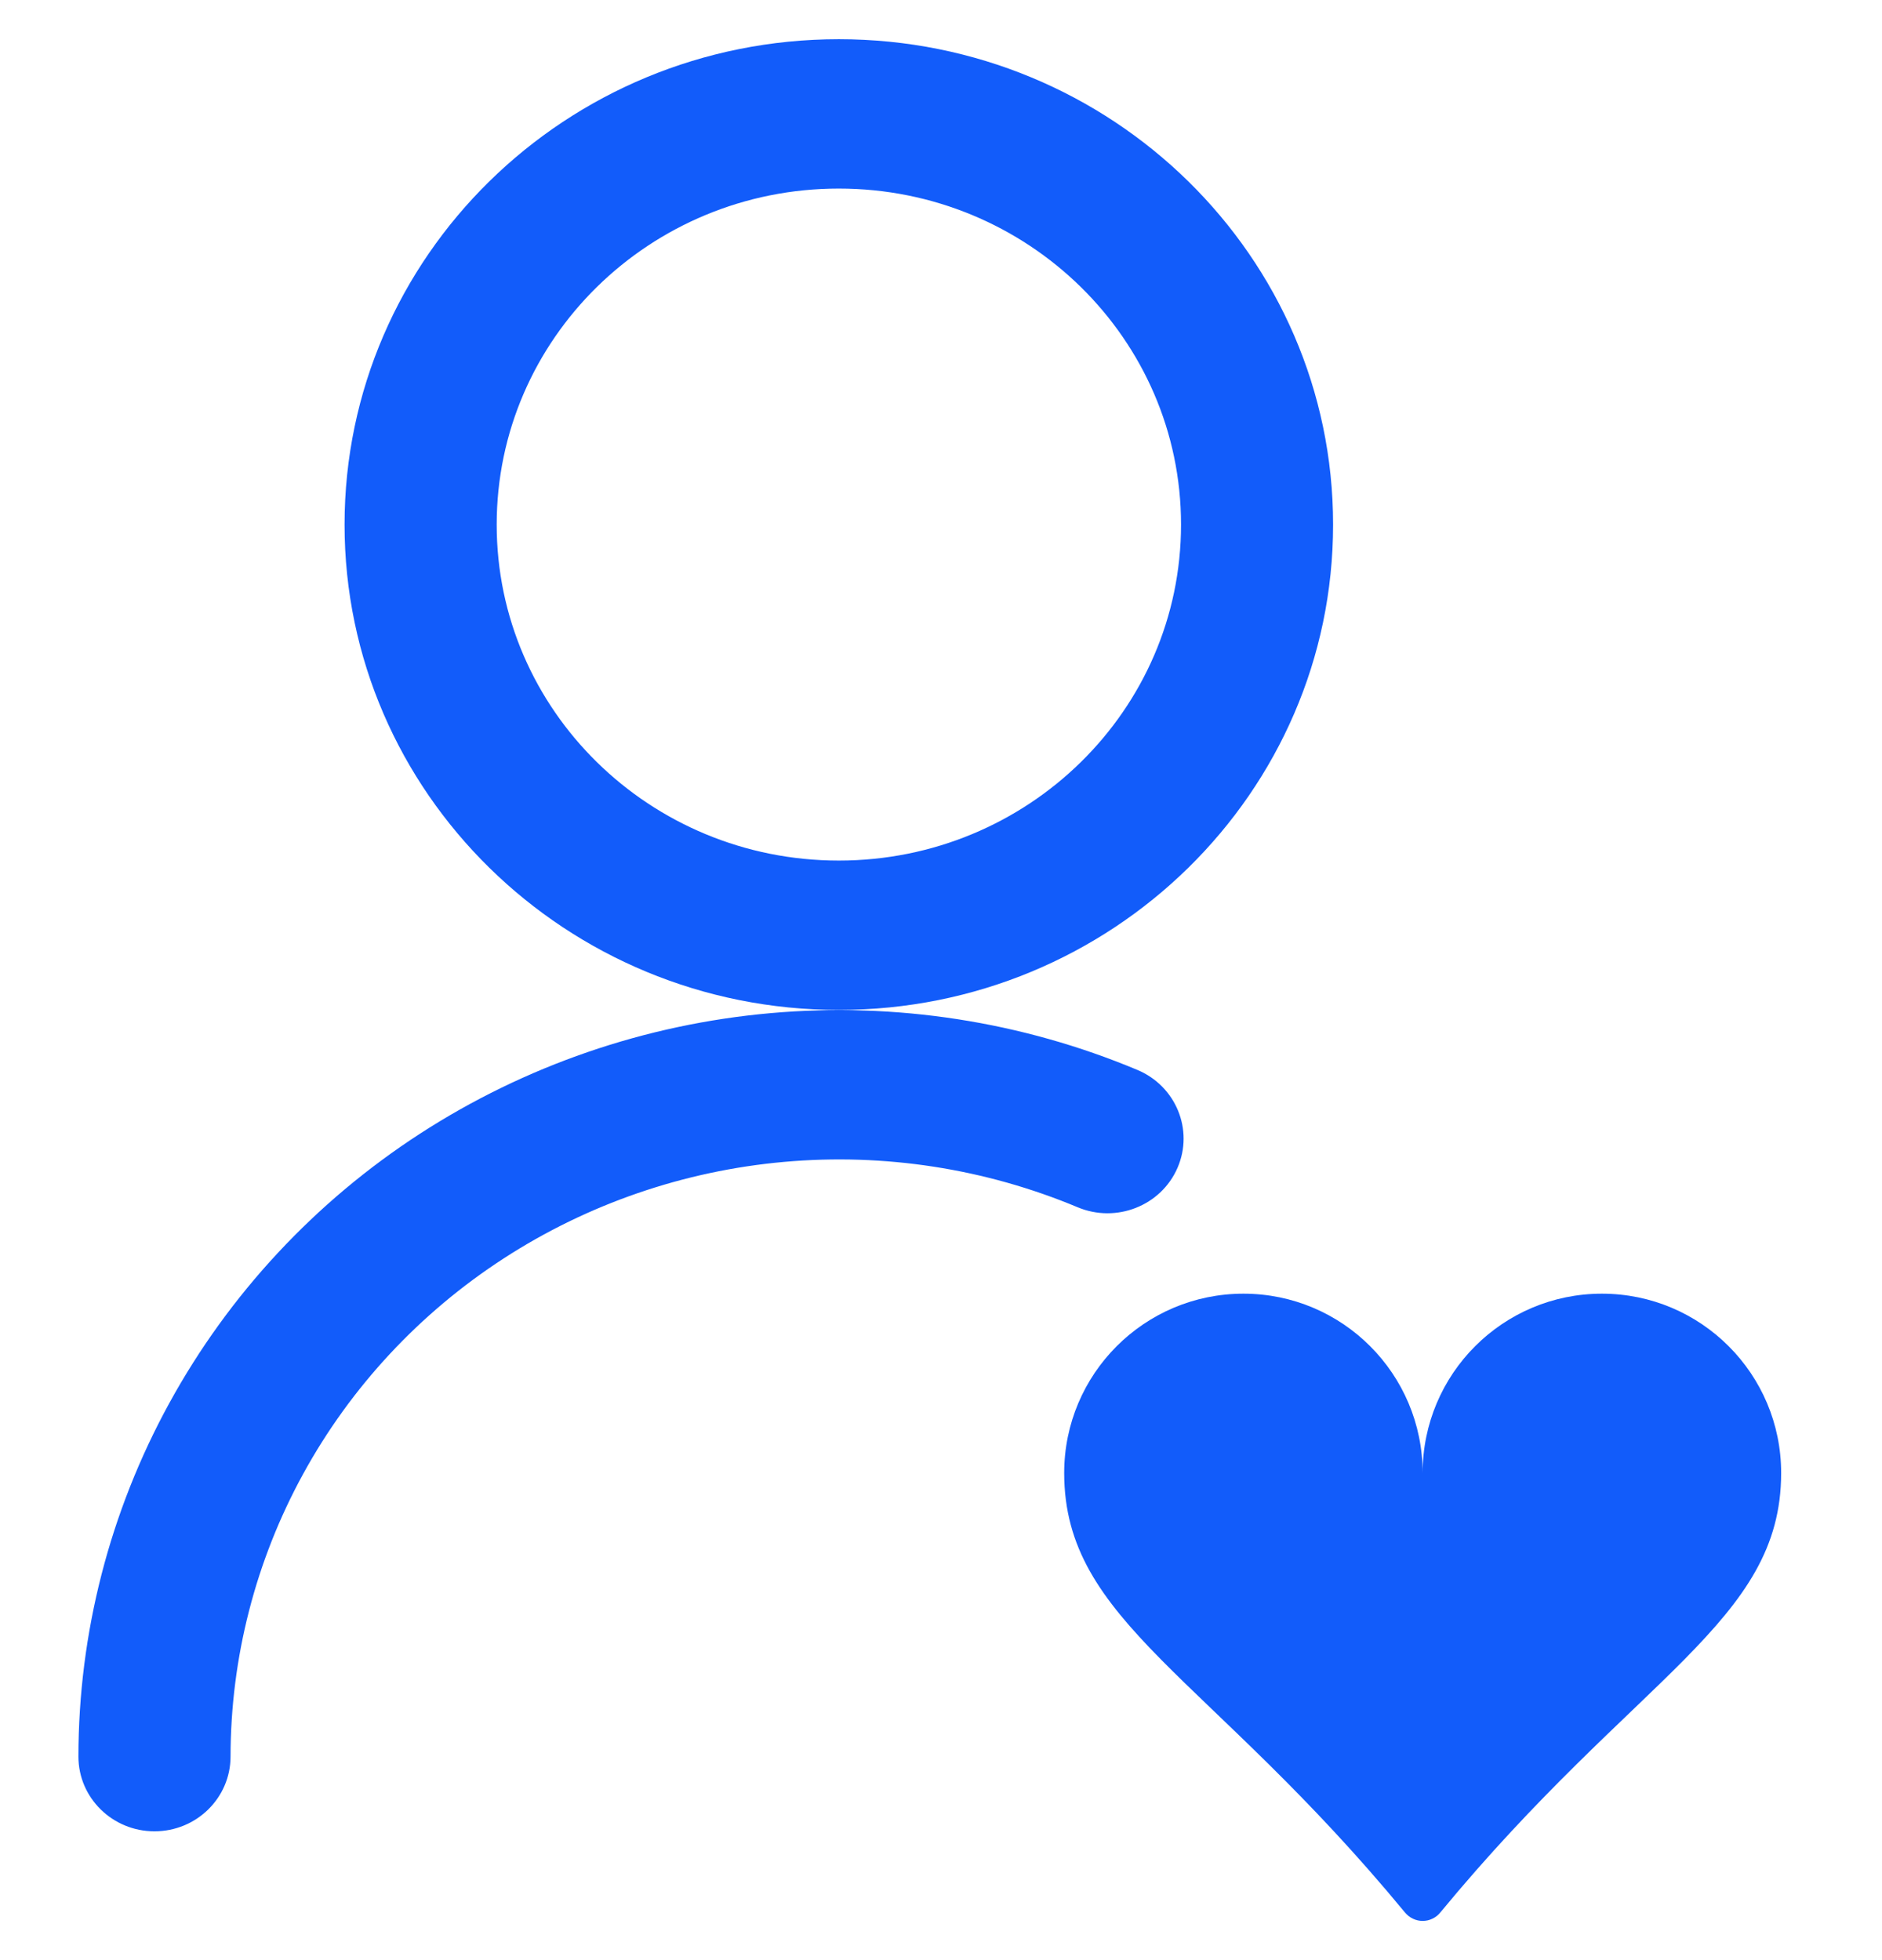 <svg width="24" height="25" viewBox="0 0 24 25" fill="none" xmlns="http://www.w3.org/2000/svg">
<g clip-path="url(#clip0_528_188)">
<path fill-rule="evenodd" clip-rule="evenodd" d="M10.697 2.405C8.287 2.405 6.334 4.324 6.334 6.691C6.334 9.057 8.287 10.976 10.697 10.976C13.107 10.976 15.061 9.057 15.061 6.691C15.061 4.324 13.107 2.405 10.697 2.405ZM4.394 6.691C4.394 3.272 7.216 0.5 10.697 0.5C14.178 0.5 17 3.272 17 6.691C17 10.109 14.178 12.881 10.697 12.881C7.216 12.881 4.394 10.109 4.394 6.691ZM13.743 15.398C12.563 14.904 11.277 14.705 10 14.819C8.723 14.933 7.494 15.356 6.424 16.05C5.354 16.744 4.475 17.688 3.867 18.797C3.259 19.906 2.941 21.146 2.94 22.405C2.939 22.931 2.505 23.358 1.969 23.357C1.434 23.357 1 22.93 1 22.404C1.001 20.83 1.4 19.28 2.16 17.894C2.92 16.508 4.017 15.328 5.355 14.46C6.693 13.593 8.228 13.064 9.825 12.922C11.421 12.78 13.029 13.028 14.504 13.646C14.996 13.852 15.226 14.411 15.016 14.895C14.806 15.379 14.236 15.604 13.743 15.398Z" fill="#125CFA"/>
<path d="M15.857 16.5C17.119 16.5 18.142 17.524 18.142 18.787C18.142 17.524 19.165 16.5 20.428 16.5C21.691 16.5 22.714 17.524 22.714 18.787C22.714 20.691 20.866 21.363 18.366 24.394C18.339 24.427 18.305 24.454 18.266 24.472C18.227 24.491 18.185 24.5 18.142 24.5C18.1 24.5 18.058 24.491 18.019 24.472C17.98 24.454 17.946 24.427 17.918 24.394C15.419 21.363 13.571 20.691 13.571 18.787C13.571 17.524 14.594 16.5 15.857 16.5Z" fill="#125CFA"/>
</g>
<defs>
<clipPath id="clip0_528_188">
<rect width="24" height="24" fill="white" transform="translate(0 0.5)"/>
</clipPath>
</defs>
</svg>
